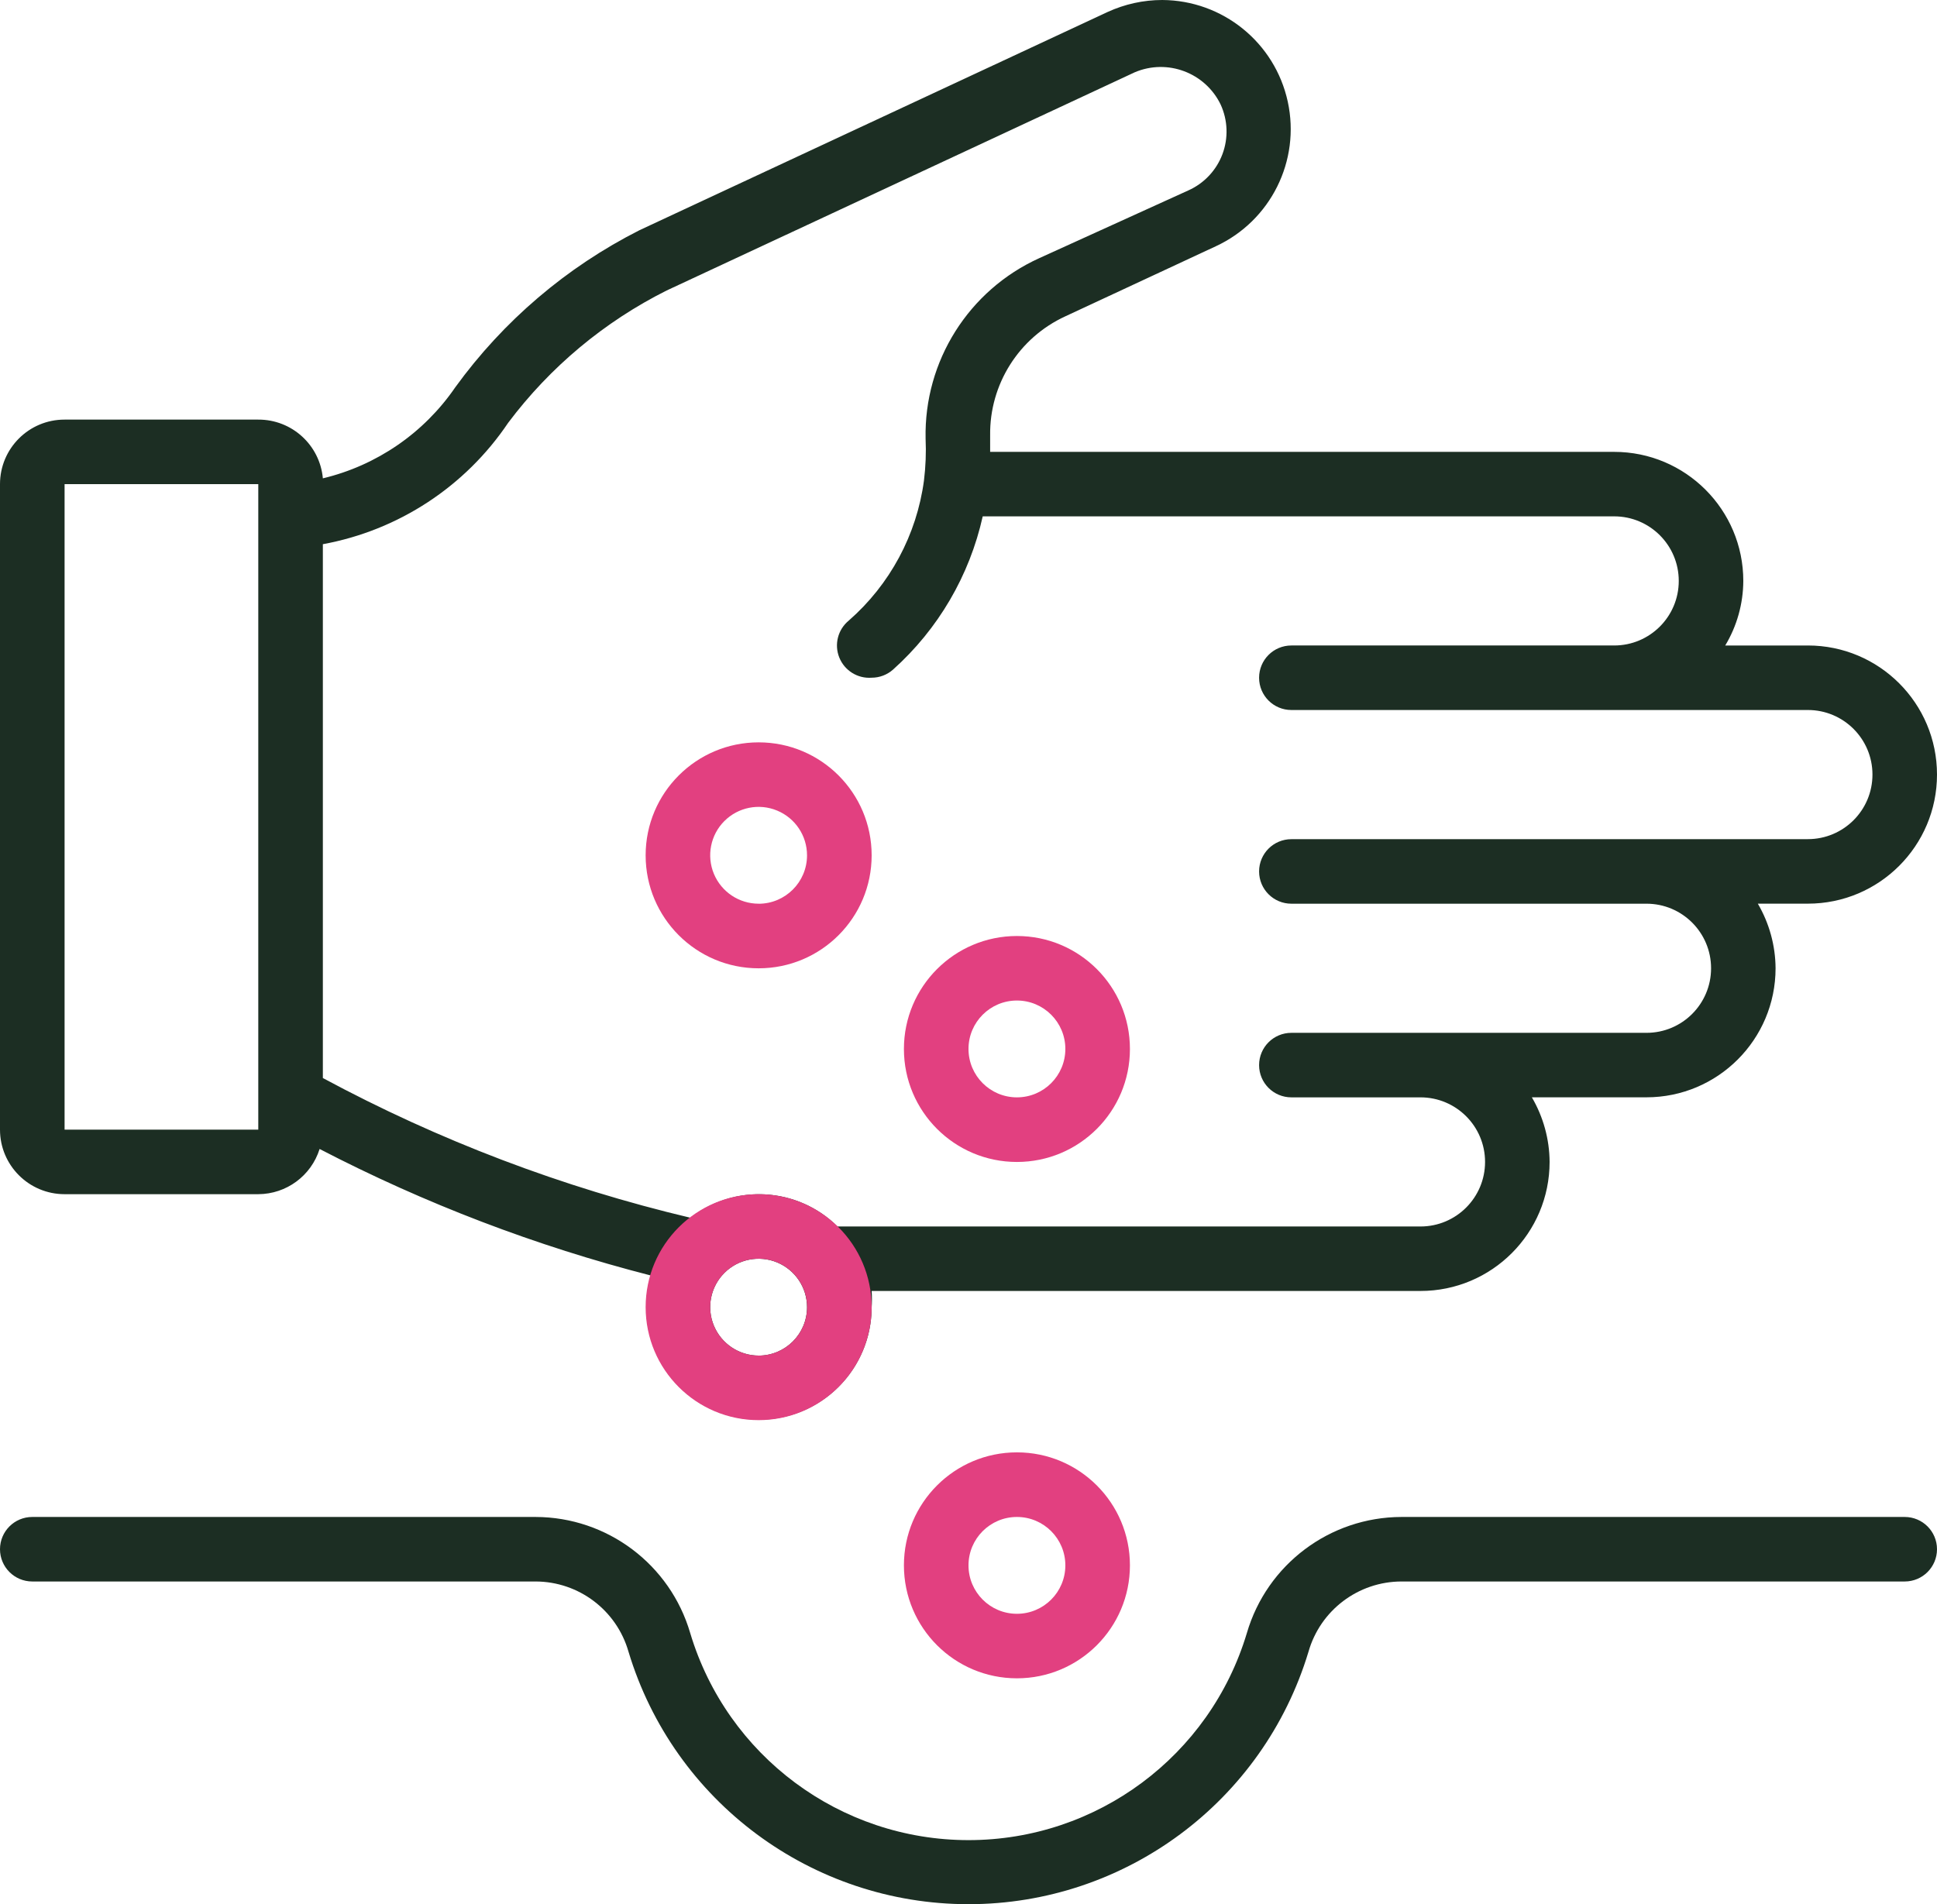 <?xml version="1.0" encoding="UTF-8"?> <svg xmlns="http://www.w3.org/2000/svg" id="Layer_2" data-name="Layer 2" width="512" height="503.46" viewBox="0 0 512 503.46"><defs><style> .cls-1 { fill: #e24080; } .cls-2 { fill: #1c2e23; } </style></defs><g id="Layer_1-2" data-name="Layer 1"><g id="Page-1"><g id="_014---Planting-Seeds" data-name="014---Planting-Seeds"><path id="Shape" class="cls-2" d="M477.87,170.67h-21.85c3.1-5.15,4.75-11.05,4.78-17.07,0-18.85-15.28-34.13-34.13-34.13h-164.95v-4.35c-.19-13.51,7.61-25.85,19.88-31.49l39.77-18.52c14.51-6.72,22.42-22.61,19.02-38.23-3.4-15.63-17.19-26.8-33.18-26.88-4.98,0-9.9,1.09-14.42,3.16l-123.73,57.69c-19.32,9.77-36.02,24.02-48.73,41.56-8.28,12.08-20.75,20.65-34.99,24.06-.8-8.82-8.21-15.57-17.07-15.53H17.07C7.64,110.93,0,118.57,0,128v170.67C0,308.09,7.64,315.73,17.07,315.73h51.2c7.43-.03,13.98-4.86,16.21-11.95,27.82,14.44,57.19,25.67,87.55,33.45-3.26,11.17.28,23.21,9.06,30.83s21.2,9.44,31.8,4.65,17.44-15.32,17.51-26.95c.1-1.48.1-2.96,0-4.44h145.07c18.85,0,34.13-15.28,34.13-34.13-.04-6-1.66-11.89-4.69-17.07h30.29c18.85,0,34.13-15.28,34.13-34.13-.04-6-1.66-11.89-4.69-17.07h13.23c18.85,0,34.13-15.28,34.13-34.13s-15.28-34.13-34.13-34.13h0ZM68.27,298.67H17.07v-170.67h51.2v170.67ZM200.53,358.4c-5.18,0-9.84-3.12-11.83-7.9-1.98-4.78-.89-10.29,2.77-13.95s9.17-4.76,13.95-2.77c4.78,1.98,7.9,6.65,7.9,11.83,0,7.07-5.73,12.8-12.8,12.8h0ZM477.87,221.87h-136.53c-4.71,0-8.53,3.82-8.53,8.53s3.82,8.53,8.53,8.53h93.87c9.43,0,17.07,7.64,17.07,17.07s-7.64,17.07-17.07,17.07h-93.87c-4.71,0-8.53,3.82-8.53,8.53s3.82,8.53,8.53,8.53h34.13c9.43,0,17.07,7.64,17.07,17.07s-7.64,17.07-17.07,17.07h-154.11c-10.52-10.43-27.15-11.41-38.83-2.3-33.87-8.03-66.54-20.45-97.19-36.95v-141.14c19.98-3.66,37.64-15.23,48.98-32.09,11.07-14.75,25.41-26.73,41.9-34.99l123.73-57.69c8.63-3.66,18.62.09,22.7,8.53,1.9,4.14,2.07,8.87.47,13.13s-4.84,7.71-9,9.57l-39.42,17.92c-18.65,8.46-30.47,27.22-30.04,47.7.17,3.7.02,7.41-.43,11.09-1.92,14.35-8.99,27.51-19.88,37.03-2.88,2.36-3.89,6.32-2.5,9.77s4.85,5.61,8.56,5.33c2.07,0,4.08-.76,5.63-2.13,11.95-10.7,20.24-24.88,23.72-40.53h166.91c9.43,0,17.07,7.64,17.07,17.07s-7.64,17.07-17.07,17.07h-85.33c-4.71,0-8.53,3.82-8.53,8.53s3.82,8.53,8.53,8.53h136.53c9.43,0,17.07,7.64,17.07,17.07s-7.64,17.07-17.07,17.07Z"></path><path id="Shape-2" data-name="Shape" class="cls-2" d="M503.47,401.07h-133.03c-18.93.04-35.57,12.55-40.87,30.72-9.75,32.48-39.65,54.72-73.56,54.72s-63.81-22.24-73.56-54.72c-5.3-18.17-21.94-30.68-40.87-30.72H8.53c-4.71,0-8.53,3.82-8.53,8.53s3.82,8.53,8.53,8.53h133.03c11.43.02,21.45,7.61,24.58,18.6,11.97,39.62,48.47,66.72,89.86,66.72s77.89-27.1,89.86-66.72c3.12-10.99,13.15-18.58,24.58-18.6h133.03c4.71,0,8.53-3.82,8.53-8.53s-3.82-8.53-8.53-8.53Z"></path><path id="Shape-3" data-name="Shape" class="cls-1" d="M268.8,443.73c16.49,0,29.87-13.37,29.87-29.87s-13.37-29.87-29.87-29.87-29.87,13.37-29.87,29.87,13.37,29.87,29.87,29.87ZM268.8,401.07c7.07,0,12.8,5.73,12.8,12.8s-5.73,12.8-12.8,12.8-12.8-5.73-12.8-12.8,5.73-12.8,12.8-12.8Z"></path><path id="Shape-4" data-name="Shape" class="cls-1" d="M200.53,375.47c16.49,0,29.87-13.37,29.87-29.87s-13.37-29.87-29.87-29.87-29.87,13.37-29.87,29.87,13.37,29.87,29.87,29.87ZM200.53,332.8c7.07,0,12.8,5.73,12.8,12.8s-5.73,12.8-12.8,12.8-12.8-5.73-12.8-12.8,5.73-12.8,12.8-12.8Z"></path><path id="Shape-5" data-name="Shape" class="cls-1" d="M268.8,247.47c-16.49,0-29.87,13.37-29.87,29.87s13.37,29.87,29.87,29.87,29.87-13.37,29.87-29.87-13.37-29.87-29.87-29.87ZM268.8,290.13c-7.07,0-12.8-5.73-12.8-12.8s5.73-12.8,12.8-12.8,12.8,5.73,12.8,12.8-5.73,12.8-12.8,12.8Z"></path><path id="Shape-6" data-name="Shape" class="cls-1" d="M200.53,196.27c-16.49,0-29.87,13.37-29.87,29.87s13.37,29.87,29.87,29.87,29.87-13.37,29.87-29.87-13.37-29.87-29.87-29.87ZM200.53,238.93c-5.18,0-9.84-3.12-11.83-7.9-1.98-4.78-.89-10.29,2.77-13.95s9.17-4.76,13.95-2.77c4.78,1.98,7.9,6.65,7.9,11.83,0,7.07-5.73,12.8-12.8,12.8h0Z"></path></g></g></g></svg> 
